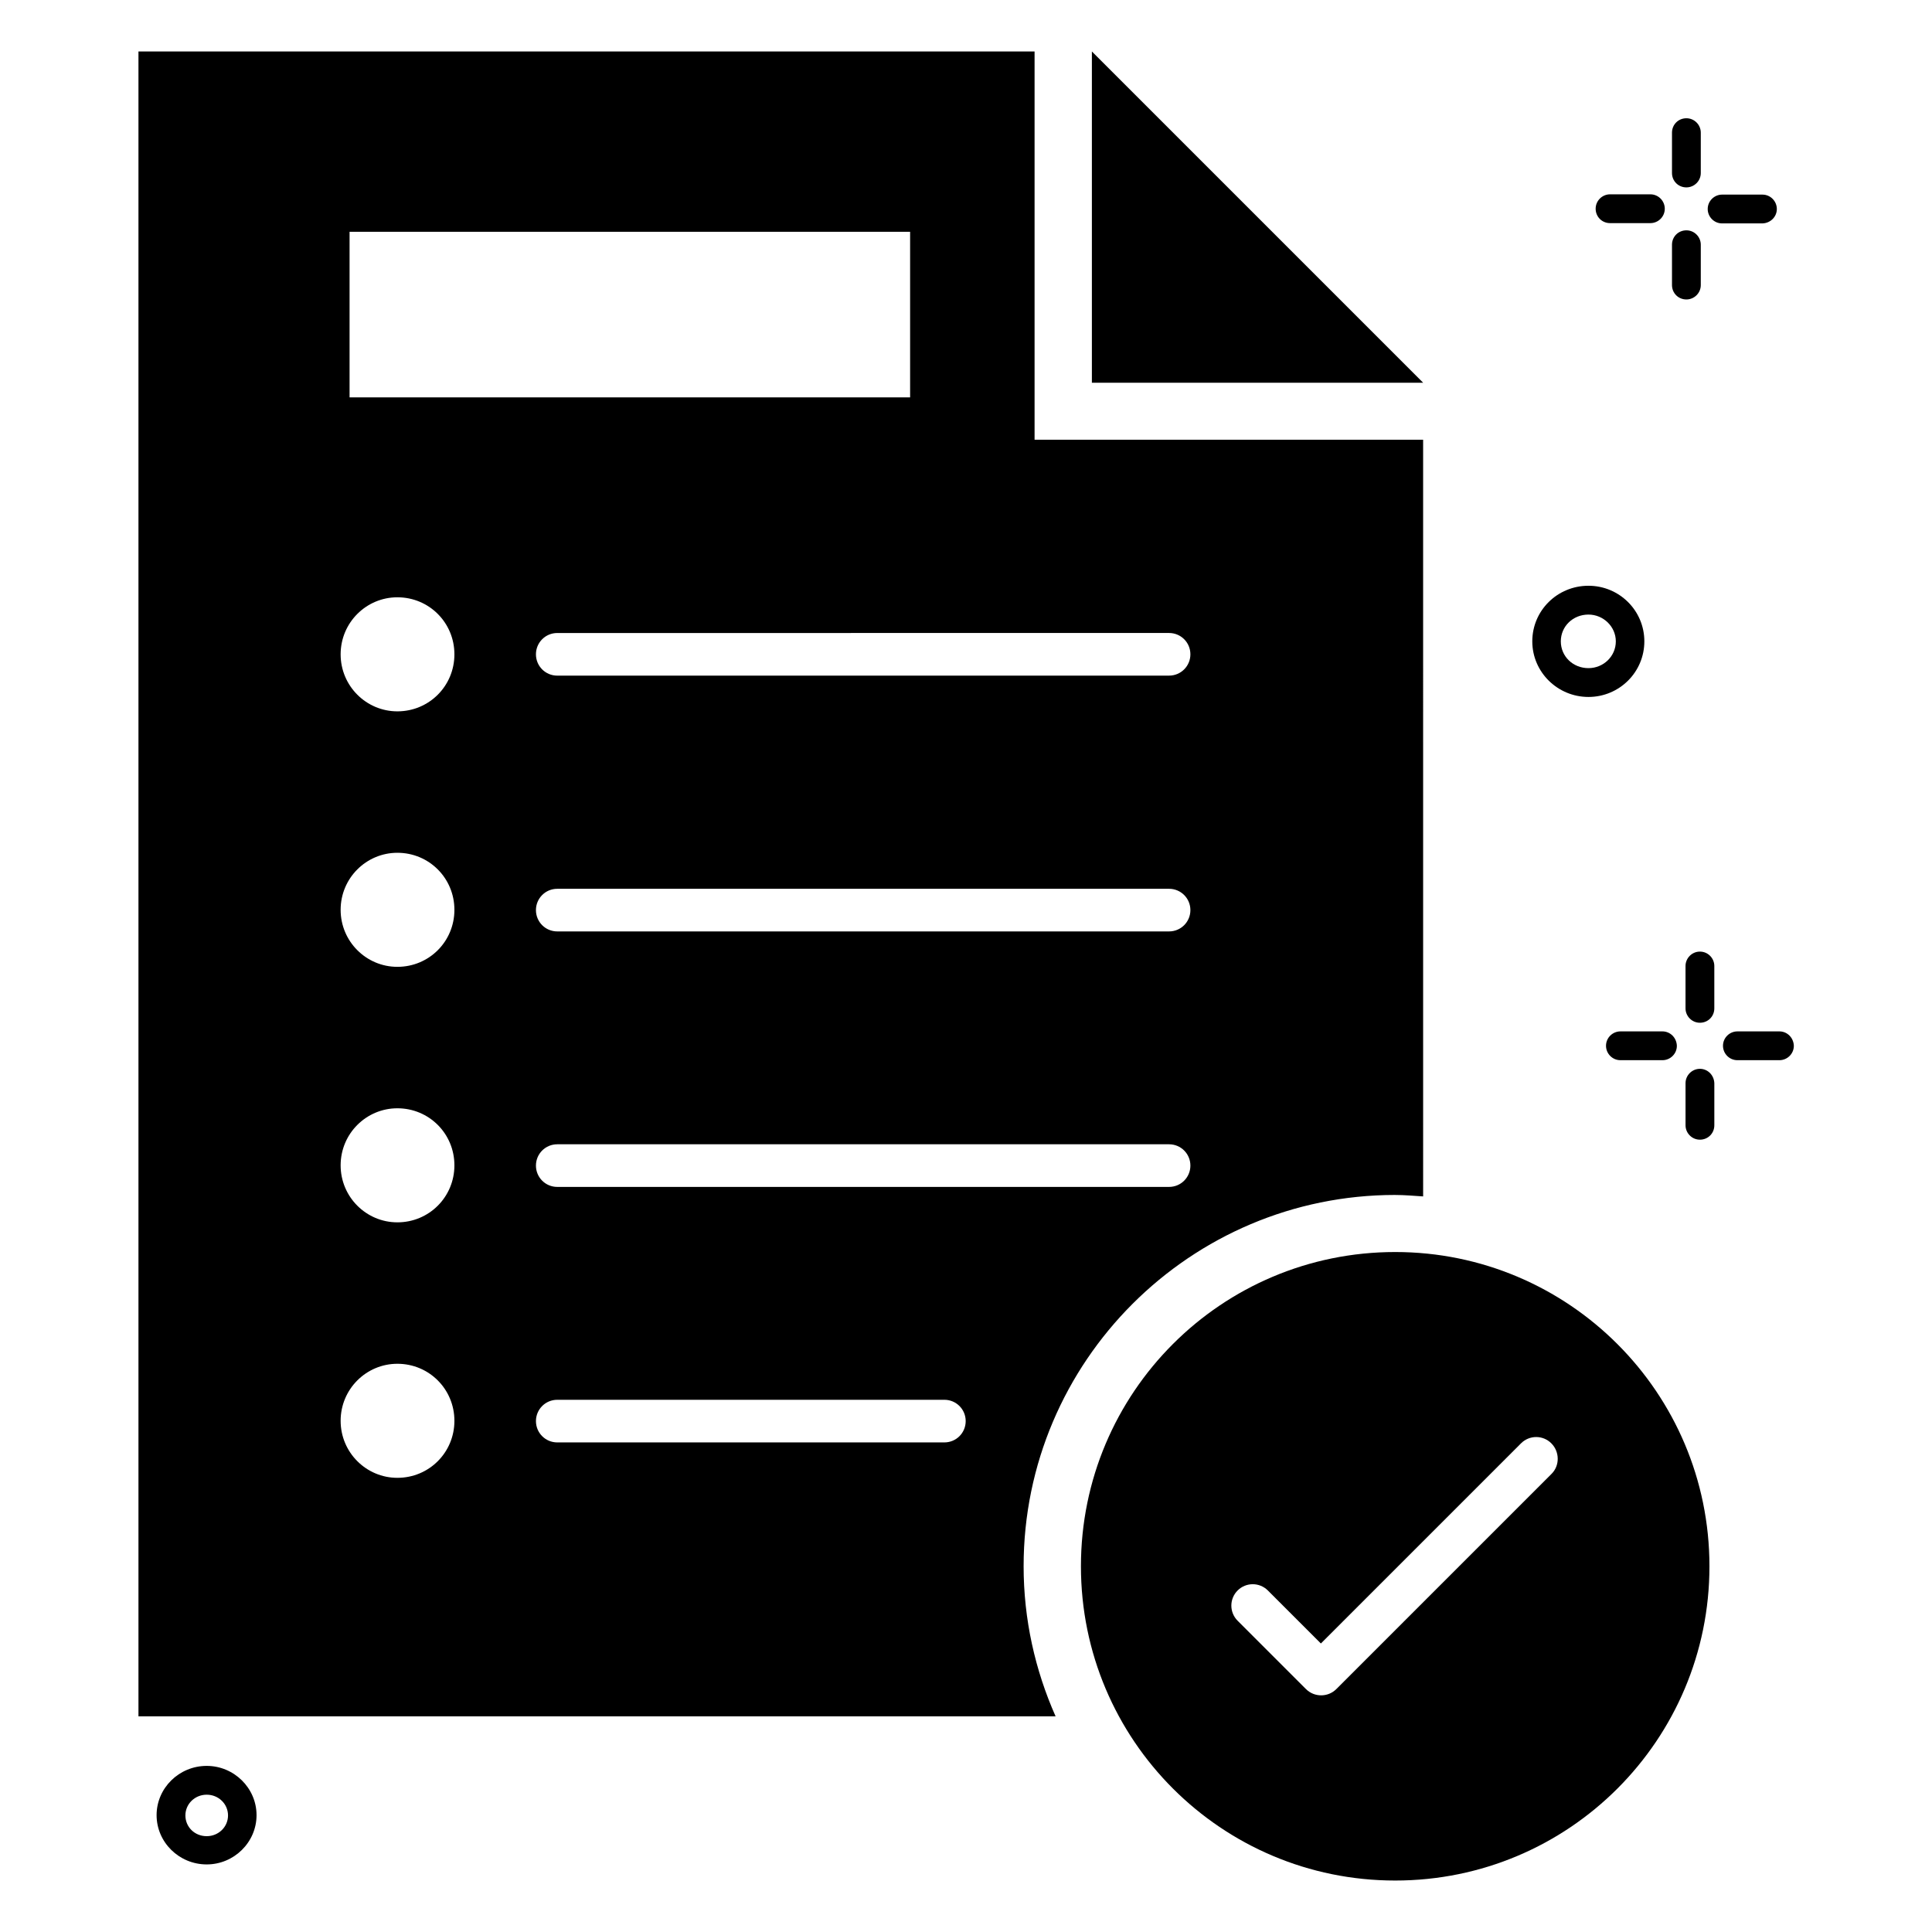 <?xml version="1.0" encoding="UTF-8"?>
<!-- Uploaded to: SVG Repo, www.svgrepo.com, Generator: SVG Repo Mixer Tools -->
<svg fill="#000000" width="800px" height="800px" version="1.1" viewBox="144 144 512 512" xmlns="http://www.w3.org/2000/svg">
 <g>
  <path d="m433.36 157.64v87.785h87.785z"/>
  <path d="m513.74 460.68c2.519 0 4.961 0.23 7.406 0.383l-0.004-200.53h-102.97v-102.9h-237.48v441.21h243.05c-5.418-12.215-8.473-25.648-8.473-39.77 0-54.277 44.199-98.398 98.473-98.398zm-59.922-2.137h-162.14c-3.129 0-5.648-2.519-5.648-5.648 0-3.129 2.519-5.648 5.648-5.648h162.14c3.129 0 5.648 2.519 5.648 5.648 0 3.129-2.519 5.648-5.648 5.648zm0-67.707h-162.14c-3.129 0-5.648-2.519-5.648-5.648s2.519-5.648 5.648-5.648h162.14c3.129 0 5.648 2.519 5.648 5.648s-2.519 5.648-5.648 5.648zm0-79.086c3.129 0 5.648 2.519 5.648 5.648s-2.519 5.648-5.648 5.648l-162.14 0.004c-3.129 0-5.648-2.519-5.648-5.648s2.519-5.648 5.648-5.648zm-217.18-106.33h148.55v43.891h-148.55zm12.672 330.22c-8.246 0-15.039-6.719-15.039-15.113 0-8.398 6.793-15.113 15.039-15.113 8.398 0 15.113 6.719 15.113 15.113 0.004 8.398-6.715 15.113-15.113 15.113zm0-67.707c-8.246 0-15.039-6.719-15.039-15.113 0-8.398 6.793-15.113 15.039-15.113 8.398 0 15.113 6.719 15.113 15.113 0.004 8.395-6.715 15.113-15.113 15.113zm0-67.711c-8.246 0-15.039-6.719-15.039-15.113 0-8.398 6.793-15.113 15.039-15.113 8.398 0 15.113 6.719 15.113 15.113 0.004 8.398-6.715 15.113-15.113 15.113zm0-67.707c-8.246 0-15.039-6.719-15.039-15.113 0-8.398 6.793-15.113 15.039-15.113 8.398 0 15.113 6.719 15.113 15.113 0.004 8.395-6.715 15.113-15.113 15.113zm144.96 193.74h-102.59c-3.129 0-5.648-2.519-5.648-5.648s2.519-5.648 5.648-5.648h102.59c3.129 0 5.648 2.519 5.648 5.648s-2.519 5.648-5.648 5.648z"/>
  <path d="m614.88 199.39c0-2.062-1.68-3.816-3.816-3.816h-10.688c-2.062 0-3.816 1.68-3.816 3.816 0 2.062 1.68 3.816 3.816 3.816h10.688c2.137-0.074 3.816-1.754 3.816-3.816z"/>
  <path d="m570.68 203.13h10.688c2.062 0 3.816-1.68 3.816-3.816 0-2.062-1.68-3.816-3.816-3.816h-10.688c-2.062 0-3.816 1.68-3.816 3.816 0 2.137 1.68 3.816 3.816 3.816z"/>
  <path d="m590.91 223.36c2.062 0 3.816-1.68 3.816-3.816v-10.688c0-2.062-1.68-3.816-3.816-3.816-2.137 0-3.816 1.68-3.816 3.816v10.688c0 2.137 1.68 3.816 3.816 3.816z"/>
  <path d="m590.91 193.66c2.062 0 3.816-1.68 3.816-3.816v-10.688c0-2.062-1.68-3.816-3.816-3.816-2.137 0-3.816 1.68-3.816 3.816v10.688c0 2.137 1.68 3.816 3.816 3.816z"/>
  <path d="m564.96 328.7c8.168 0 14.809-6.566 14.809-14.734s-6.641-14.734-14.809-14.734c-8.246 0-14.887 6.566-14.887 14.734 0.004 8.168 6.719 14.734 14.887 14.734zm0-21.832c3.969 0 7.25 3.207 7.25 7.098 0 3.969-3.281 7.098-7.25 7.098-4.121 0-7.328-3.129-7.328-7.098s3.207-7.098 7.328-7.098z"/>
  <path d="m198.78 611.98c-7.328 0-13.281 5.879-13.281 13.055 0 7.176 5.953 13.055 13.281 13.055 7.25 0 13.207-5.879 13.207-13.055-0.004-7.176-5.957-13.055-13.207-13.055zm0 18.625c-3.207 0-5.648-2.441-5.648-5.496s2.519-5.496 5.648-5.496 5.648 2.441 5.648 5.496-2.519 5.496-5.648 5.496z"/>
  <path d="m615.57 417.33h-11.145c-2.062 0-3.816 1.68-3.816 3.816 0 2.062 1.68 3.816 3.816 3.816h11.145c2.062 0 3.816-1.68 3.816-3.816-0.074-2.137-1.754-3.816-3.816-3.816z"/>
  <path d="m584.57 417.33h-11.145c-2.062 0-3.816 1.68-3.816 3.816 0 2.062 1.68 3.816 3.816 3.816h11.145c2.062 0 3.816-1.68 3.816-3.816-0.074-2.137-1.754-3.816-3.816-3.816z"/>
  <path d="m594.5 427.25c-2.062 0-3.816 1.68-3.816 3.816v11.145c0 2.062 1.68 3.816 3.816 3.816s3.816-1.68 3.816-3.816v-11.145c-0.078-2.137-1.754-3.816-3.816-3.816z"/>
  <path d="m590.68 400v11.223c0 2.062 1.68 3.816 3.816 3.816s3.816-1.68 3.816-3.816v-11.223c0-2.062-1.68-3.816-3.816-3.816s-3.816 1.754-3.816 3.816z"/>
  <path d="m513.74 475.8c-46.031 0-83.281 37.25-83.281 83.281s37.25 83.281 83.281 83.281 83.281-37.25 83.281-83.281-37.328-83.281-83.281-83.281zm41.449 58.777-57.023 57.023c-1.145 1.145-2.594 1.68-4.047 1.68-1.449 0-2.902-0.535-4.047-1.68l-18.09-18.09c-2.215-2.215-2.215-5.801 0-8.016 2.215-2.215 5.801-2.215 8.016 0l14.047 14.047 53.051-53.051c2.215-2.215 5.801-2.215 8.016 0 2.215 2.207 2.293 5.871 0.078 8.086z"/>
 </g>
</svg>